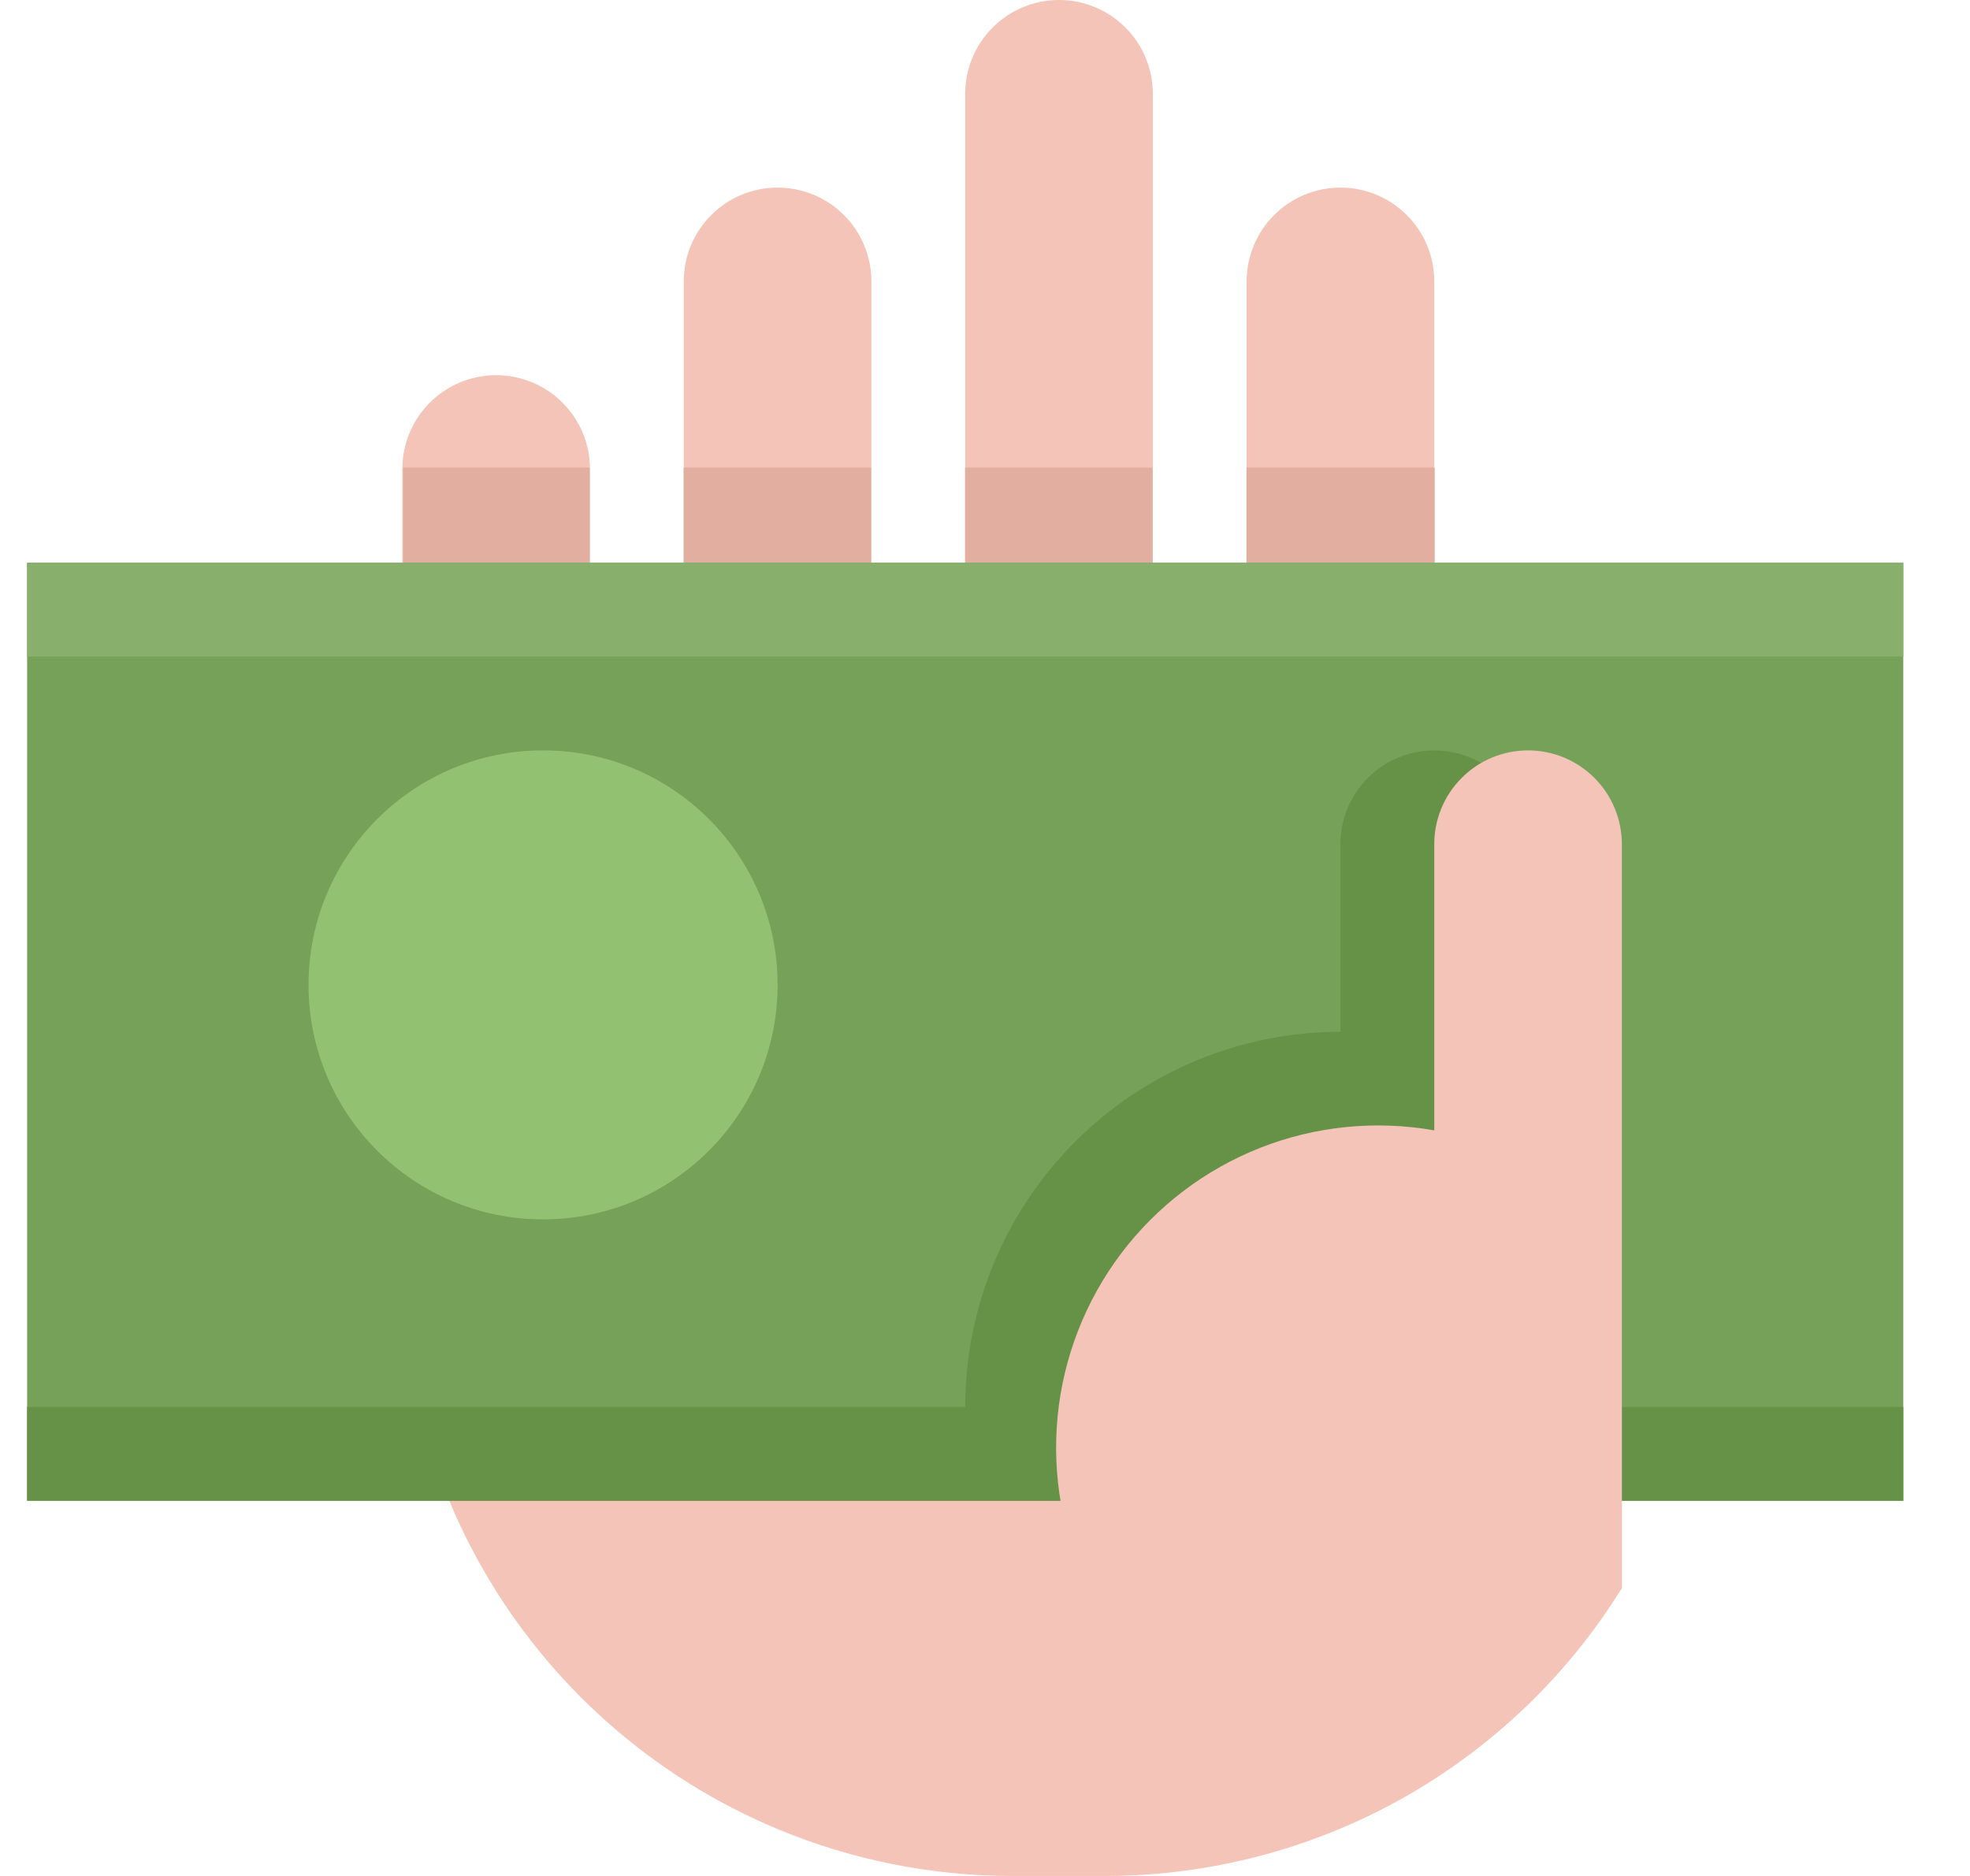 <svg width="21" height="20" viewBox="0 0 21 20" fill="none" xmlns="http://www.w3.org/2000/svg">
<g clip-path="url(#clip0_30_5895)">
<g clip-path="url(#clip1_30_5895)">
<g clip-path="url(#clip2_30_5895)">
<path fill-rule="evenodd" clip-rule="evenodd" d="M11.289 0C11.554 0 11.809 0.105 11.996 0.293C12.184 0.48 12.289 0.735 12.289 1V7C12.289 7.265 12.184 7.52 11.996 7.707C11.809 7.895 11.554 8 11.289 8C11.024 8 10.77 7.895 10.582 7.707C10.394 7.52 10.289 7.265 10.289 7V1C10.289 0.735 10.394 0.48 10.582 0.293C10.77 0.105 11.024 0 11.289 0ZM14.289 2C14.554 2 14.809 2.105 14.996 2.293C15.184 2.48 15.289 2.735 15.289 3V9C15.289 9.265 15.184 9.52 14.996 9.707C14.809 9.895 14.554 10 14.289 10C14.024 10 13.77 9.895 13.582 9.707C13.394 9.52 13.289 9.265 13.289 9V3C13.289 2.735 13.394 2.48 13.582 2.293C13.77 2.105 14.024 2 14.289 2ZM8.289 2C8.554 2 8.809 2.105 8.996 2.293C9.184 2.48 9.289 2.735 9.289 3V8C9.289 8.265 9.184 8.52 8.996 8.707C8.809 8.895 8.554 9 8.289 9C8.024 9 7.769 8.895 7.582 8.707C7.394 8.52 7.289 8.265 7.289 8V3C7.289 2.735 7.394 2.48 7.582 2.293C7.769 2.105 8.024 2 8.289 2ZM5.289 4C5.554 4 5.809 4.105 5.996 4.293C6.184 4.48 6.289 4.735 6.289 5V9C6.289 9.265 6.184 9.52 5.996 9.707C5.809 9.895 5.554 10 5.289 10C5.024 10 4.769 9.895 4.582 9.707C4.394 9.52 4.289 9.265 4.289 9V5C4.289 4.735 4.394 4.48 4.582 4.293C4.769 4.105 5.024 4 5.289 4Z" fill="#F3C4B7"/>
<path opacity="0.5" fill-rule="evenodd" clip-rule="evenodd" d="M13.286 6.011V4.985H15.297V6.011H13.286ZM12.286 6.011H10.286V4.985H12.286V6.011ZM7.286 4.985H9.286V6.011H7.286V4.985ZM4.297 4.985H6.286V6.011H4.297V4.985Z" fill="#D09889"/>
<path fill-rule="evenodd" clip-rule="evenodd" d="M17.289 11V16.931C16.709 17.868 15.899 18.642 14.937 19.179C13.975 19.716 12.891 19.998 11.789 20H10.789C9.065 20 7.412 19.315 6.193 18.096C4.974 16.877 4.289 15.224 4.289 13.5V12.5C4.297 11.993 4.367 11.489 4.499 11H17.289Z" fill="#F3C4B7"/>
<path d="M20.289 6H0.289V16H20.289V6Z" fill="#76A158"/>
<path d="M20.289 6H0.289V7H20.289V6Z" fill="#89AF6D"/>
<path opacity="0.7" d="M5.789 13C7.17 13 8.289 11.881 8.289 10.5C8.289 9.119 7.17 8 5.789 8C4.408 8 3.289 9.119 3.289 10.5C3.289 11.881 4.408 13 5.789 13Z" fill="#9FD17D"/>
<path fill-rule="evenodd" clip-rule="evenodd" d="M17.289 16V15H20.289V16H17.289ZM10.43 16H0.289V15H10.289C10.289 13.939 10.71 12.922 11.461 12.172C12.211 11.421 13.228 11 14.289 11V9C14.289 8.735 14.394 8.48 14.582 8.293C14.77 8.105 15.024 8 15.289 8C15.554 8 15.809 8.105 15.996 8.293C16.184 8.48 16.289 8.735 16.289 9V11.555C16.662 11.781 16.995 12.066 17.277 12.399V16H10.43Z" fill="#669248"/>
<path fill-rule="evenodd" clip-rule="evenodd" d="M17.289 15V16.937H11.605C11.327 16.368 11.213 15.733 11.274 15.102C11.335 14.472 11.569 13.871 11.95 13.365C12.331 12.86 12.845 12.469 13.434 12.237C14.023 12.005 14.665 11.941 15.289 12.051V9C15.289 8.735 15.394 8.48 15.582 8.293C15.769 8.105 16.024 8 16.289 8C16.554 8 16.808 8.105 16.996 8.293C17.183 8.48 17.289 8.735 17.289 9V15Z" fill="#F3C4B7"/>
</g>
</g>
</g>
<defs>
<clipPath id="clip0_30_5895">
<rect width="20" height="20" fill="white" transform="translate(0.289)"/>
</clipPath>
<clipPath id="clip1_30_5895">
<rect width="20" height="20" fill="white" transform="translate(0.289)"/>
</clipPath>
<clipPath id="clip2_30_5895">
<rect width="20" height="20" fill="white" transform="translate(0.289)"/>
</clipPath>
</defs>
</svg>
